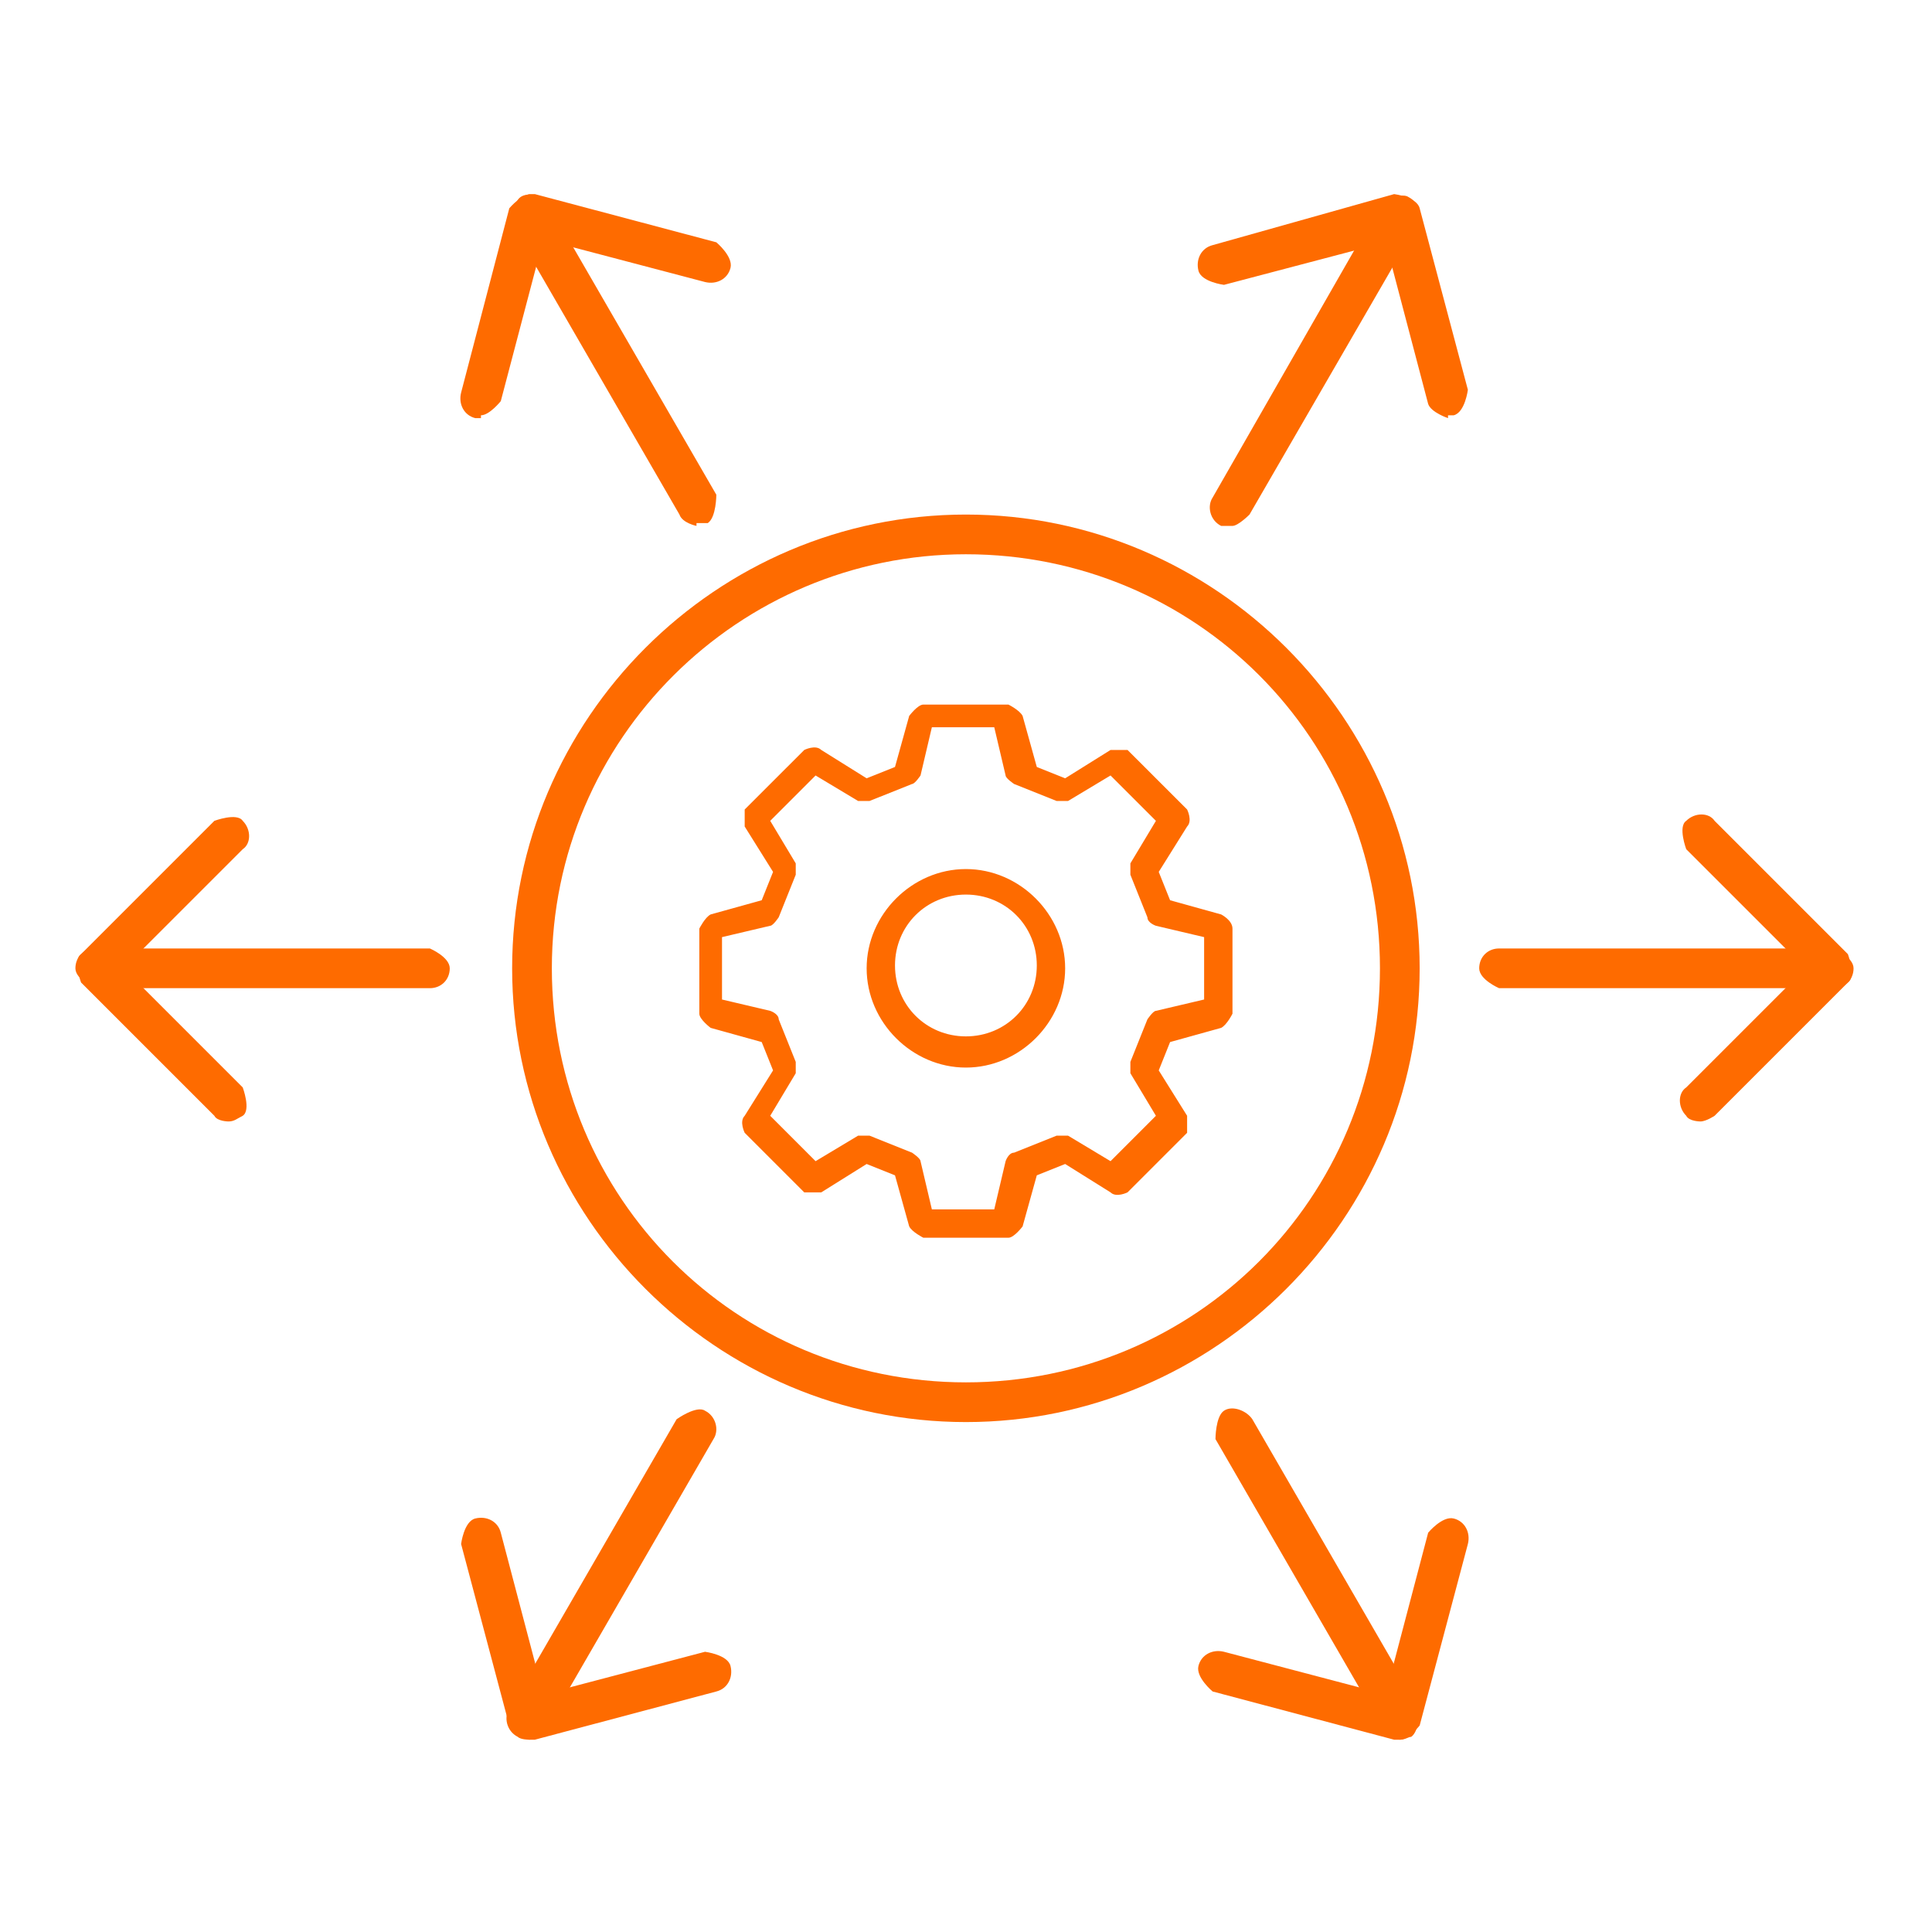 <?xml version="1.0" encoding="UTF-8"?>
<svg xmlns="http://www.w3.org/2000/svg" xmlns:xlink="http://www.w3.org/1999/xlink" width="500" zoomAndPan="magnify" viewBox="0 0 375 375" height="500" preserveAspectRatio="xMidYMid meet" version="1.0">
  <defs>
    <clipPath id="ef19e3eb8e">
      <path d="M 98 273 L 140 273 L 140 337.676 L 98 337.676 Z M 98 273 " clip-rule="nonzero"></path>
    </clipPath>
    <clipPath id="e0080c7621">
      <path d="M 89 294 L 142 294 L 142 337.676 L 89 337.676 Z M 89 294 " clip-rule="nonzero"></path>
    </clipPath>
    <clipPath id="1e13fc48c3">
      <path d="M 234 37.676 L 276 37.676 L 276 103 L 234 103 Z M 234 37.676 " clip-rule="nonzero"></path>
    </clipPath>
    <clipPath id="6674686cbc">
      <path d="M 232 37.676 L 285 37.676 L 285 82 L 232 82 Z M 232 37.676 " clip-rule="nonzero"></path>
    </clipPath>
    <clipPath id="b7283bd453">
      <path d="M 235 273 L 276 273 L 276 337.676 L 235 337.676 Z M 235 273 " clip-rule="nonzero"></path>
    </clipPath>
    <clipPath id="b72964754c">
      <path d="M 232 294 L 286 294 L 286 337.676 L 232 337.676 Z M 232 294 " clip-rule="nonzero"></path>
    </clipPath>
    <clipPath id="0b19244194">
      <path d="M 99 37.676 L 140 37.676 L 140 103 L 99 103 Z M 99 37.676 " clip-rule="nonzero"></path>
    </clipPath>
    <clipPath id="cd0c9229f3">
      <path d="M 89 37.676 L 142 37.676 L 142 82 L 89 82 Z M 89 37.676 " clip-rule="nonzero"></path>
    </clipPath>
  </defs>
  <path fill="#fe6b00" d="M 195.738 240.242 L 179.223 240.242 C 179.223 240.242 177.023 239.145 176.473 238.043 L 173.719 228.133 L 168.215 225.93 L 159.406 231.438 C 159.406 231.438 157.207 231.438 156.105 231.438 L 144.543 219.875 C 144.543 219.875 143.445 217.676 144.543 216.574 L 150.051 207.766 L 147.848 202.262 L 137.938 199.508 C 137.938 199.508 135.738 197.859 135.738 196.758 L 135.738 180.242 C 135.738 180.242 136.84 178.043 137.938 177.492 L 147.848 174.738 L 150.051 169.234 L 144.543 160.426 C 144.543 160.426 144.543 158.227 144.543 157.125 L 156.105 145.566 C 156.105 145.566 158.305 144.465 159.406 145.566 L 168.215 151.07 L 173.719 148.867 L 176.473 138.961 C 176.473 138.961 178.121 136.758 179.223 136.758 L 195.738 136.758 C 195.738 136.758 197.938 137.859 198.488 138.961 L 201.242 148.867 L 206.746 151.07 L 215.555 145.566 C 215.555 145.566 217.758 145.566 218.855 145.566 L 230.418 157.125 C 230.418 157.125 231.516 159.324 230.418 160.426 L 224.91 169.234 L 227.113 174.738 L 237.023 177.492 C 237.023 177.492 239.223 178.594 239.223 180.242 L 239.223 196.758 C 239.223 196.758 238.125 198.961 237.023 199.508 L 227.113 202.262 L 224.91 207.766 L 230.418 216.574 C 230.418 216.574 230.418 218.777 230.418 219.875 L 218.855 231.438 C 218.855 231.438 216.656 232.535 215.555 231.438 L 206.746 225.93 L 201.242 228.133 L 198.488 238.043 C 198.488 238.043 196.84 240.242 195.738 240.242 Z M 180.875 234.738 L 192.984 234.738 L 195.188 225.383 C 195.188 225.383 195.738 223.73 196.84 223.73 L 205.094 220.426 C 205.094 220.426 206.746 220.426 207.297 220.426 L 215.555 225.383 L 224.363 216.574 L 219.406 208.316 C 219.406 208.316 219.406 206.664 219.406 206.113 L 222.711 197.859 C 222.711 197.859 223.812 196.207 224.363 196.207 L 233.719 194.004 L 233.719 181.895 L 224.363 179.691 C 224.363 179.691 222.711 179.145 222.711 178.043 L 219.406 169.785 C 219.406 169.785 219.406 168.133 219.406 167.582 L 224.363 159.324 L 215.555 150.52 L 207.297 155.473 C 207.297 155.473 205.645 155.473 205.094 155.473 L 196.84 152.172 C 196.84 152.172 195.188 151.07 195.188 150.52 L 192.984 141.16 L 180.875 141.16 L 178.672 150.52 C 178.672 150.52 177.57 152.172 177.023 152.172 L 168.766 155.473 C 168.766 155.473 167.113 155.473 166.562 155.473 L 158.305 150.52 L 149.5 159.324 L 154.453 167.582 C 154.453 167.582 154.453 169.234 154.453 169.785 L 151.148 178.043 C 151.148 178.043 150.051 179.691 149.5 179.691 L 140.141 181.895 L 140.141 194.004 L 149.5 196.207 C 149.5 196.207 151.148 196.758 151.148 197.859 L 154.453 206.113 C 154.453 206.113 154.453 207.766 154.453 208.316 L 149.5 216.574 L 158.305 225.383 L 166.562 220.426 C 166.562 220.426 168.215 220.426 168.766 220.426 L 177.023 223.73 C 177.023 223.73 178.672 224.832 178.672 225.383 Z M 237.023 196.207 Z M 187.48 207.215 C 177.023 207.215 168.215 198.41 168.215 187.949 C 168.215 177.492 177.023 168.684 187.48 168.684 C 197.938 168.684 206.746 177.492 206.746 187.949 C 206.746 198.41 197.938 207.215 187.48 207.215 Z M 187.48 173.637 C 179.773 173.637 173.719 179.691 173.719 187.398 C 173.719 195.105 179.773 201.16 187.48 201.16 C 195.188 201.16 201.242 195.105 201.242 187.398 C 201.242 179.691 195.188 173.637 187.48 173.637 Z M 187.48 173.637 " fill-opacity="1" fill-rule="nonzero"></path>
  <path fill="#fe6b00" d="M 187.48 276.023 C 139.039 276.023 99.406 236.391 99.406 187.949 C 99.406 139.508 139.039 99.875 187.48 99.875 C 235.922 99.875 275.555 139.508 275.555 187.949 C 275.555 236.391 235.922 276.023 187.48 276.023 Z M 187.48 107.582 C 143.445 107.582 107.113 143.363 107.113 187.949 C 107.113 232.539 142.895 268.316 187.48 268.316 C 232.066 268.316 267.848 232.539 267.848 187.949 C 267.848 143.363 232.066 107.582 187.48 107.582 Z M 187.48 107.582 " fill-opacity="1" fill-rule="nonzero"></path>
  <path fill="#fe6b00" d="M 83.441 191.805 L 18.488 191.805 C 18.488 191.805 14.637 190.152 14.637 187.949 C 14.637 185.75 16.285 184.098 18.488 184.098 L 83.441 184.098 C 83.441 184.098 87.297 185.75 87.297 187.949 C 87.297 190.152 85.645 191.805 83.441 191.805 Z M 83.441 191.805 " fill-opacity="1" fill-rule="nonzero"></path>
  <path fill="#fe6b00" d="M 44.359 217.676 C 44.359 217.676 42.16 217.676 41.609 216.574 L 15.734 190.703 C 15.734 190.703 14.086 186.297 15.734 185.199 L 41.609 159.324 C 41.609 159.324 46.012 157.676 47.113 159.324 C 48.766 160.977 48.766 163.73 47.113 164.832 L 23.992 187.949 L 47.113 211.07 C 47.113 211.07 48.766 215.473 47.113 216.574 C 46.012 217.125 45.461 217.676 44.359 217.676 Z M 44.359 217.676 " fill-opacity="1" fill-rule="nonzero"></path>
  <path fill="#fe6b00" d="M 355.922 191.805 L 290.969 191.805 C 290.969 191.805 287.113 190.152 287.113 187.949 C 287.113 185.75 288.766 184.098 290.969 184.098 L 355.922 184.098 C 355.922 184.098 359.773 185.75 359.773 187.949 C 359.773 190.152 358.125 191.805 355.922 191.805 Z M 355.922 191.805 " fill-opacity="1" fill-rule="nonzero"></path>
  <path fill="#fe6b00" d="M 330.051 217.676 C 330.051 217.676 327.848 217.676 327.297 216.574 C 325.648 214.922 325.648 212.172 327.297 211.07 L 350.418 187.949 L 327.297 164.832 C 327.297 164.832 325.648 160.426 327.297 159.324 C 328.949 157.676 331.703 157.676 332.801 159.324 L 358.676 185.199 C 358.676 185.199 360.324 189.602 358.676 190.703 L 332.801 216.574 C 332.801 216.574 331.152 217.676 330.051 217.676 Z M 330.051 217.676 " fill-opacity="1" fill-rule="nonzero"></path>
  <g clip-path="url(#ef19e3eb8e)">
    <path fill="#fe6b00" d="M 102.711 337.676 C 102.711 337.676 101.059 337.676 100.508 337.125 C 98.305 336.023 97.754 333.27 98.855 331.621 L 131.332 275.473 C 131.332 275.473 135.188 272.719 136.84 273.82 C 139.039 274.922 139.59 277.676 138.488 279.324 L 106.012 335.473 C 106.012 335.473 103.809 337.676 102.711 337.676 Z M 102.711 337.676 " fill-opacity="1" fill-rule="nonzero"></path>
  </g>
  <g clip-path="url(#e0080c7621)">
    <path fill="#fe6b00" d="M 102.711 337.676 C 102.711 337.676 99.406 336.574 98.855 334.922 L 89.5 299.691 C 89.5 299.691 90.047 295.289 92.25 294.738 C 94.453 294.188 96.652 295.289 97.203 297.492 L 105.461 328.867 L 136.84 320.609 C 136.84 320.609 141.242 321.16 141.793 323.363 C 142.344 325.566 141.242 327.766 139.039 328.316 L 103.809 337.676 C 103.809 337.676 103.262 337.676 102.711 337.676 Z M 102.711 337.676 " fill-opacity="1" fill-rule="nonzero"></path>
  </g>
  <g clip-path="url(#1e13fc48c3)">
    <path fill="#fe6b00" d="M 239.223 102.078 C 239.223 102.078 238.125 102.078 237.023 102.078 C 234.82 100.977 234.27 98.227 235.371 96.574 L 267.848 39.875 C 267.848 39.875 271.703 37.125 273.352 38.227 C 275.555 39.324 276.105 42.078 275.004 43.73 L 242.527 99.875 C 242.527 99.875 240.324 102.078 239.223 102.078 Z M 239.223 102.078 " fill-opacity="1" fill-rule="nonzero"></path>
  </g>
  <g clip-path="url(#6674686cbc)">
    <path fill="#fe6b00" d="M 281.059 81.16 C 281.059 81.16 277.758 80.059 277.207 78.41 L 268.949 47.031 L 237.574 55.289 C 237.574 55.289 233.168 54.738 232.617 52.535 C 232.066 50.336 233.168 48.133 235.371 47.582 L 270.602 37.676 C 270.602 37.676 275.004 38.227 275.555 40.426 L 284.914 75.656 C 284.914 75.656 284.363 80.059 282.16 80.609 C 282.16 80.609 281.609 80.609 281.059 80.609 Z M 281.059 81.16 " fill-opacity="1" fill-rule="nonzero"></path>
  </g>
  <g clip-path="url(#b7283bd453)">
    <path fill="#fe6b00" d="M 271.703 337.676 C 271.703 337.676 268.949 337.125 268.398 335.473 L 235.922 279.324 C 235.922 279.324 235.922 274.922 237.574 273.82 C 239.223 272.719 241.977 273.82 243.078 275.473 L 275.555 331.621 C 275.555 331.621 275.555 336.023 273.902 337.125 C 273.352 337.125 272.801 337.676 271.703 337.676 Z M 271.703 337.676 " fill-opacity="1" fill-rule="nonzero"></path>
  </g>
  <g clip-path="url(#b72964754c)">
    <path fill="#fe6b00" d="M 271.703 337.676 C 271.703 337.676 271.152 337.676 270.602 337.676 L 235.371 328.316 C 235.371 328.316 232.066 325.566 232.617 323.363 C 233.168 321.16 235.371 320.059 237.574 320.609 L 268.949 328.867 L 277.207 297.492 C 277.207 297.492 279.957 294.188 282.16 294.738 C 284.363 295.289 285.461 297.492 284.914 299.691 L 275.555 334.922 C 275.555 334.922 273.352 337.676 271.703 337.676 Z M 271.703 337.676 " fill-opacity="1" fill-rule="nonzero"></path>
  </g>
  <g clip-path="url(#0b19244194)">
    <path fill="#fe6b00" d="M 135.188 102.078 C 135.188 102.078 132.434 101.527 131.883 99.875 L 99.406 43.73 C 99.406 43.73 99.406 39.324 101.059 38.227 C 102.711 37.125 105.461 38.227 106.562 39.875 L 139.039 96.023 C 139.039 96.023 139.039 100.426 137.387 101.527 C 136.84 101.527 136.289 101.527 135.188 101.527 Z M 135.188 102.078 " fill-opacity="1" fill-rule="nonzero"></path>
  </g>
  <g clip-path="url(#cd0c9229f3)">
    <path fill="#fe6b00" d="M 93.352 81.16 C 93.352 81.16 92.801 81.16 92.25 81.16 C 90.047 80.609 88.949 78.41 89.5 76.207 L 98.855 40.426 C 98.855 40.426 101.609 37.125 103.809 37.676 L 139.039 47.031 C 139.039 47.031 142.344 49.785 141.793 51.988 C 141.242 54.188 139.039 55.289 136.84 54.738 L 105.461 46.48 L 97.203 77.859 C 97.203 77.859 95.004 80.609 93.352 80.609 Z M 93.352 81.16 " fill-opacity="1" fill-rule="nonzero"></path>
  </g>
</svg>
